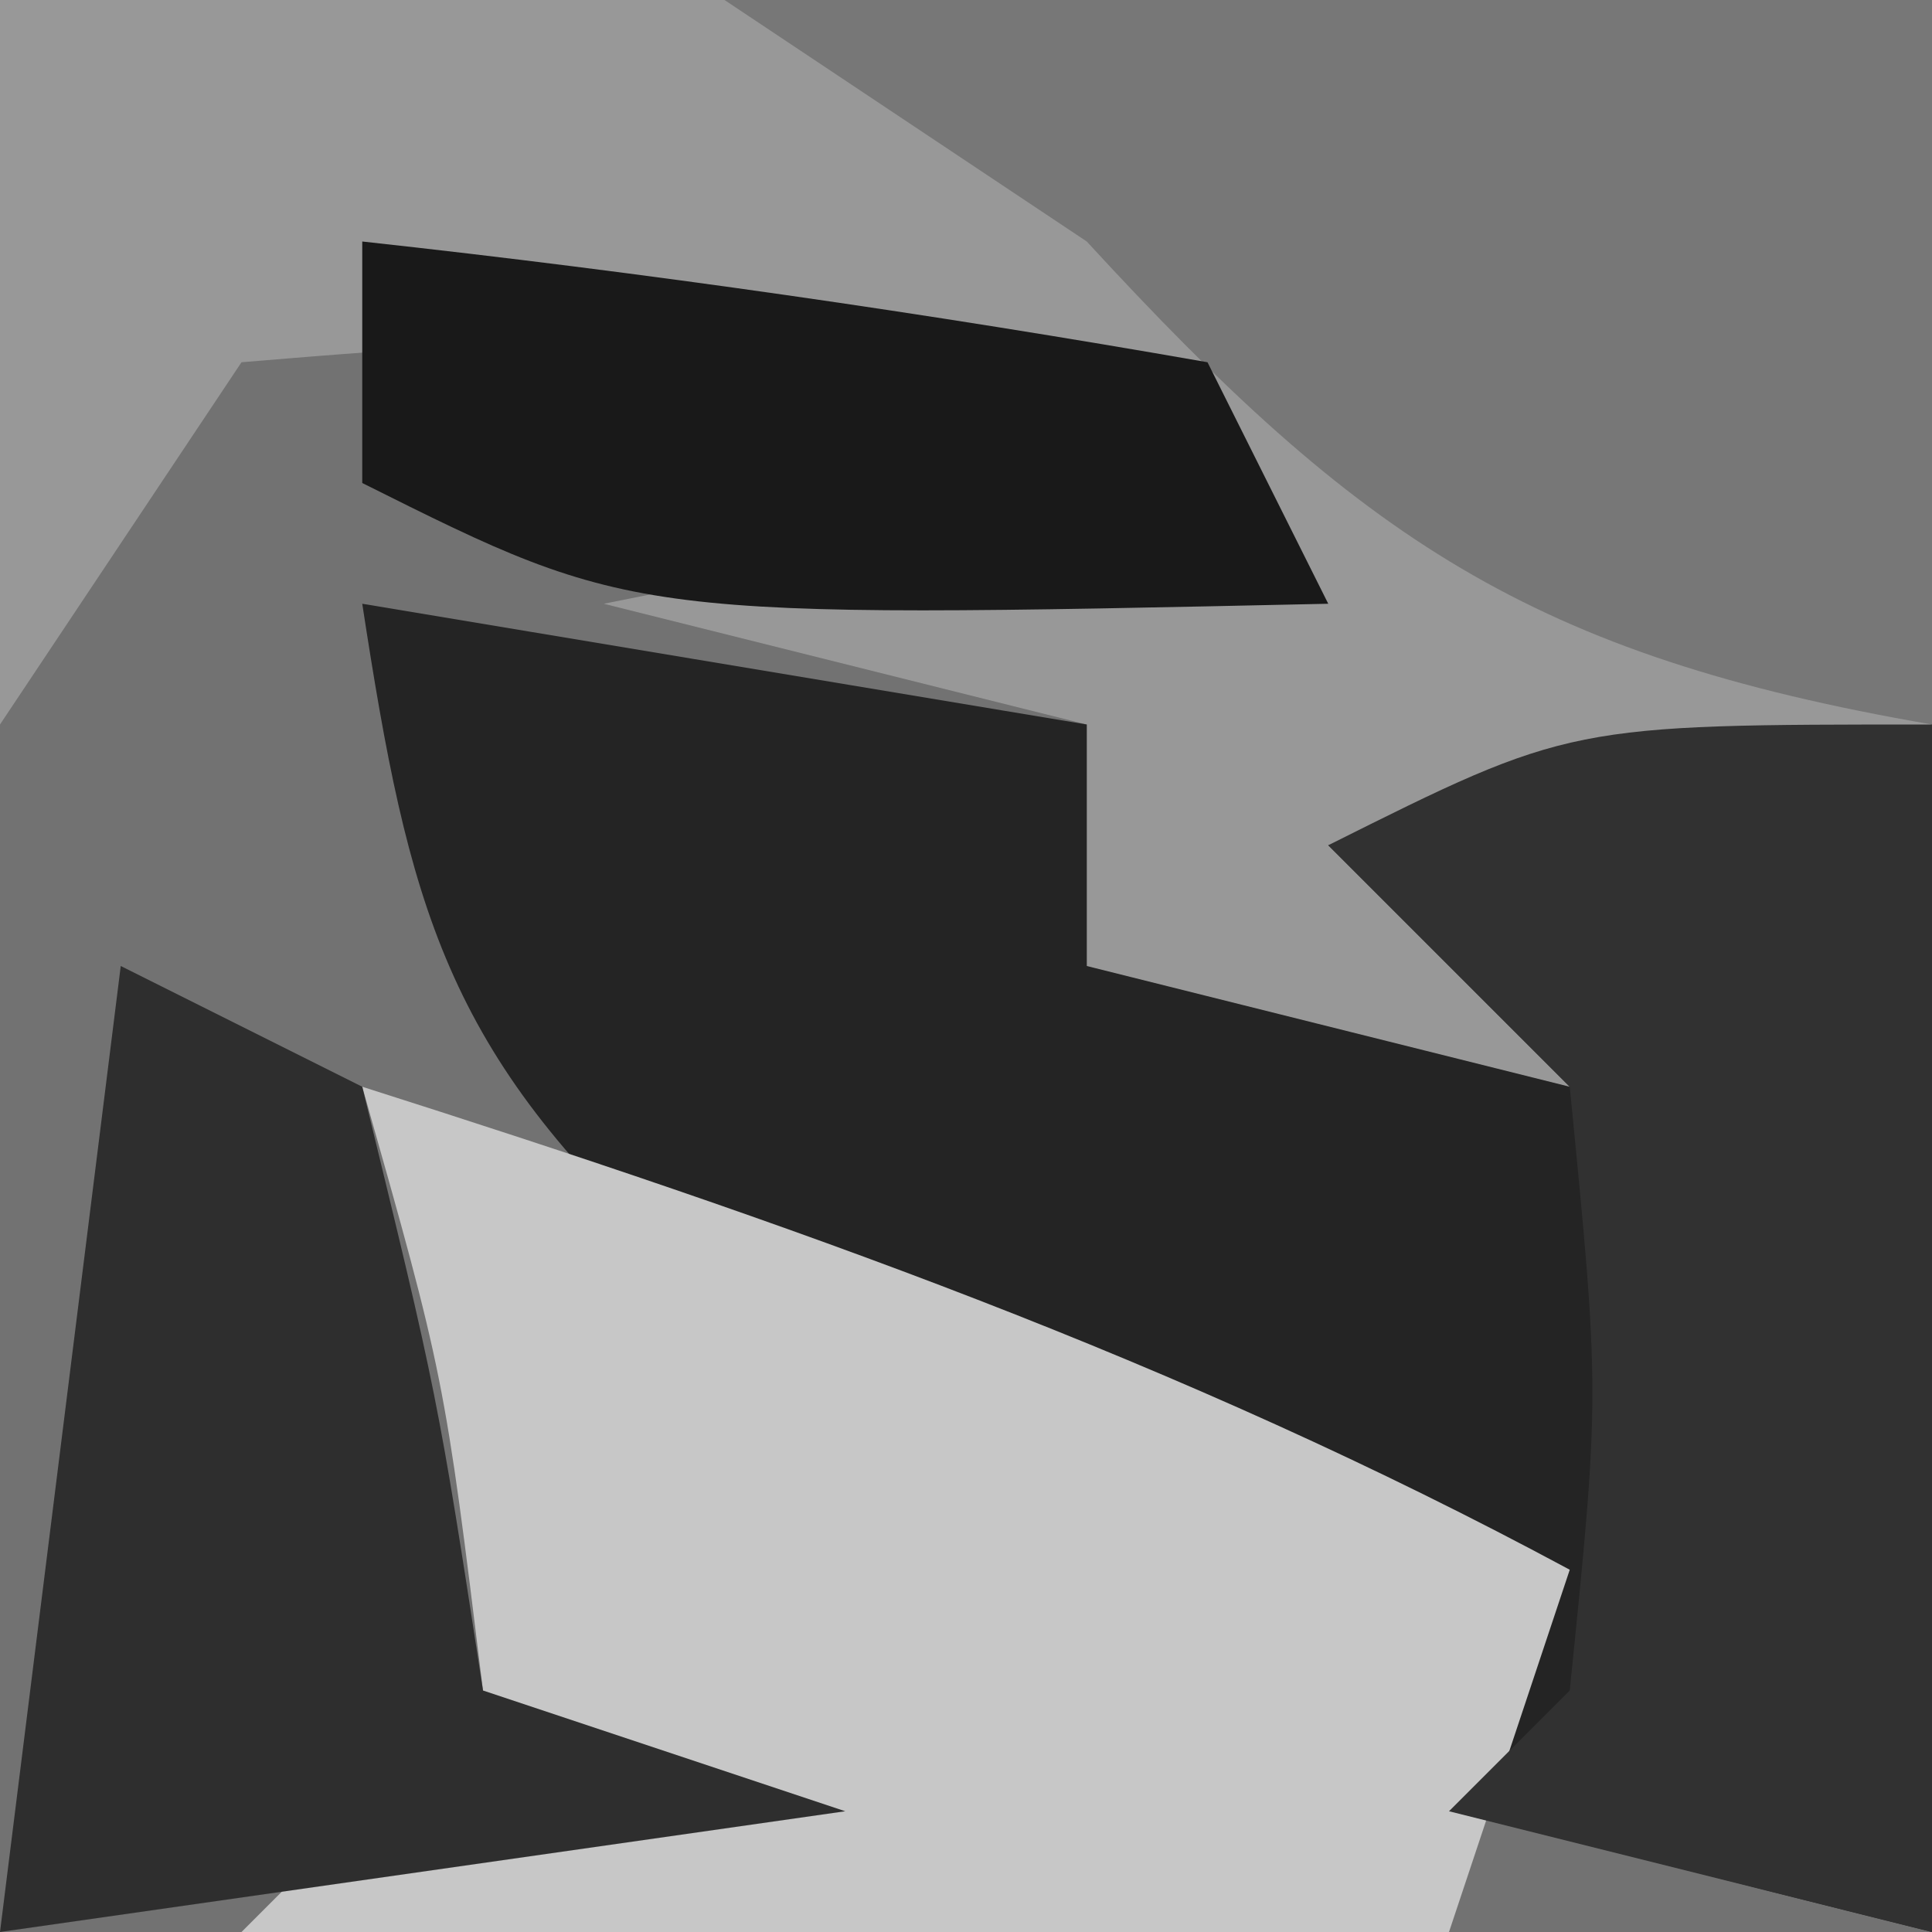 <svg xmlns="http://www.w3.org/2000/svg" version="1.1" xmlns:xlink="http://www.w3.org/1999/xlink" width="16" height="16"><svg version="1.1" xmlns="http://www.w3.org/2000/svg" width="16" height="16">
<path d="M0 0 C5.28 0 10.56 0 16 0 C16 5.28 16 10.56 16 16 C10.72 16 5.44 16 0 16 C0 10.72 0 5.44 0 0 Z " fill="#727272" transform="translate(0,0)"></path>
<path d="M0 0 C5.28 0 10.56 0 16 0 C16 1.98 16 3.96 16 6 C15.01 6.66 14.02 7.32 13 8 C13 8.99 13 9.98 13 11 C10.69 10.34 8.38 9.68 6 9 C6.99 8.67 7.98 8.34 9 8 C9 7.34 9 6.68 9 6 C7.68 5.67 6.36 5.34 5 5 C6.65 4.67 8.3 4.34 10 4 C7.211 2.606 5.079 2.743 2 3 C1.34 3.99 0.68 4.98 0 6 C0 4.02 0 2.04 0 0 Z " fill="#989898" transform="translate(0,0)"></path>
<path d="M0 0 C2.97 0.495 2.97 0.495 6 1 C6 1.66 6 2.32 6 3 C7.32 3.33 8.64 3.66 10 4 C9.34 3.34 8.68 2.68 8 2 C9.65 1.67 11.3 1.34 13 1 C13 4.3 13 7.6 13 11 C9 10 9 10 8 9 C7.474 8.653 6.948 8.306 6.406 7.949 C5.777 7.533 5.148 7.116 4.5 6.688 C3.871 6.279 3.242 5.87 2.594 5.449 C0.687 3.715 0.385 2.508 0 0 Z " fill="#242424" transform="translate(3,5)"></path>
<path d="M0 0 C3.487 1.109 6.775 2.263 10 4 C9.67 4.99 9.34 5.98 9 7 C5.7 7 2.4 7 -1 7 C-0.34 6.34 0.32 5.68 1 5 C0.68 2.397 0.68 2.397 0 0 Z " fill="#C7C7C7" transform="translate(3,9)"></path>
<path d="M0 0 C3.3 0 6.6 0 10 0 C10 1.98 10 3.96 10 6 C6.675 5.427 5.26 4.457 3 2 C2.01 1.34 1.02 0.68 0 0 Z " fill="#777777" transform="translate(6,0)"></path>
<path d="M0 0 C0 3.3 0 6.6 0 10 C-1.32 9.67 -2.64 9.34 -4 9 C-3.67 8.67 -3.34 8.34 -3 8 C-2.75 5.542 -2.75 5.542 -3 3 C-3.66 2.34 -4.32 1.68 -5 1 C-3 0 -3 0 0 0 Z " fill="#313131" transform="translate(16,6)"></path>
<path d="M0 0 C0.66 0.33 1.32 0.66 2 1 C2.625 3.562 2.625 3.562 3 6 C3.99 6.33 4.98 6.66 6 7 C3.69 7.33 1.38 7.66 -1 8 C-0.67 5.36 -0.34 2.72 0 0 Z " fill="#2E2E2E" transform="translate(1,8)"></path>
<path d="M0 0 C2.343 0.256 4.678 0.593 7 1 C7.33 1.66 7.66 2.32 8 3 C2.25 3.125 2.25 3.125 0 2 C0 1.34 0 0.68 0 0 Z " fill="#191919" transform="translate(3,2)"></path>
</svg><style>@media (prefers-color-scheme: light) { :root { filter: none; } }
@media (prefers-color-scheme: dark) { :root { filter: none; } }
</style></svg>